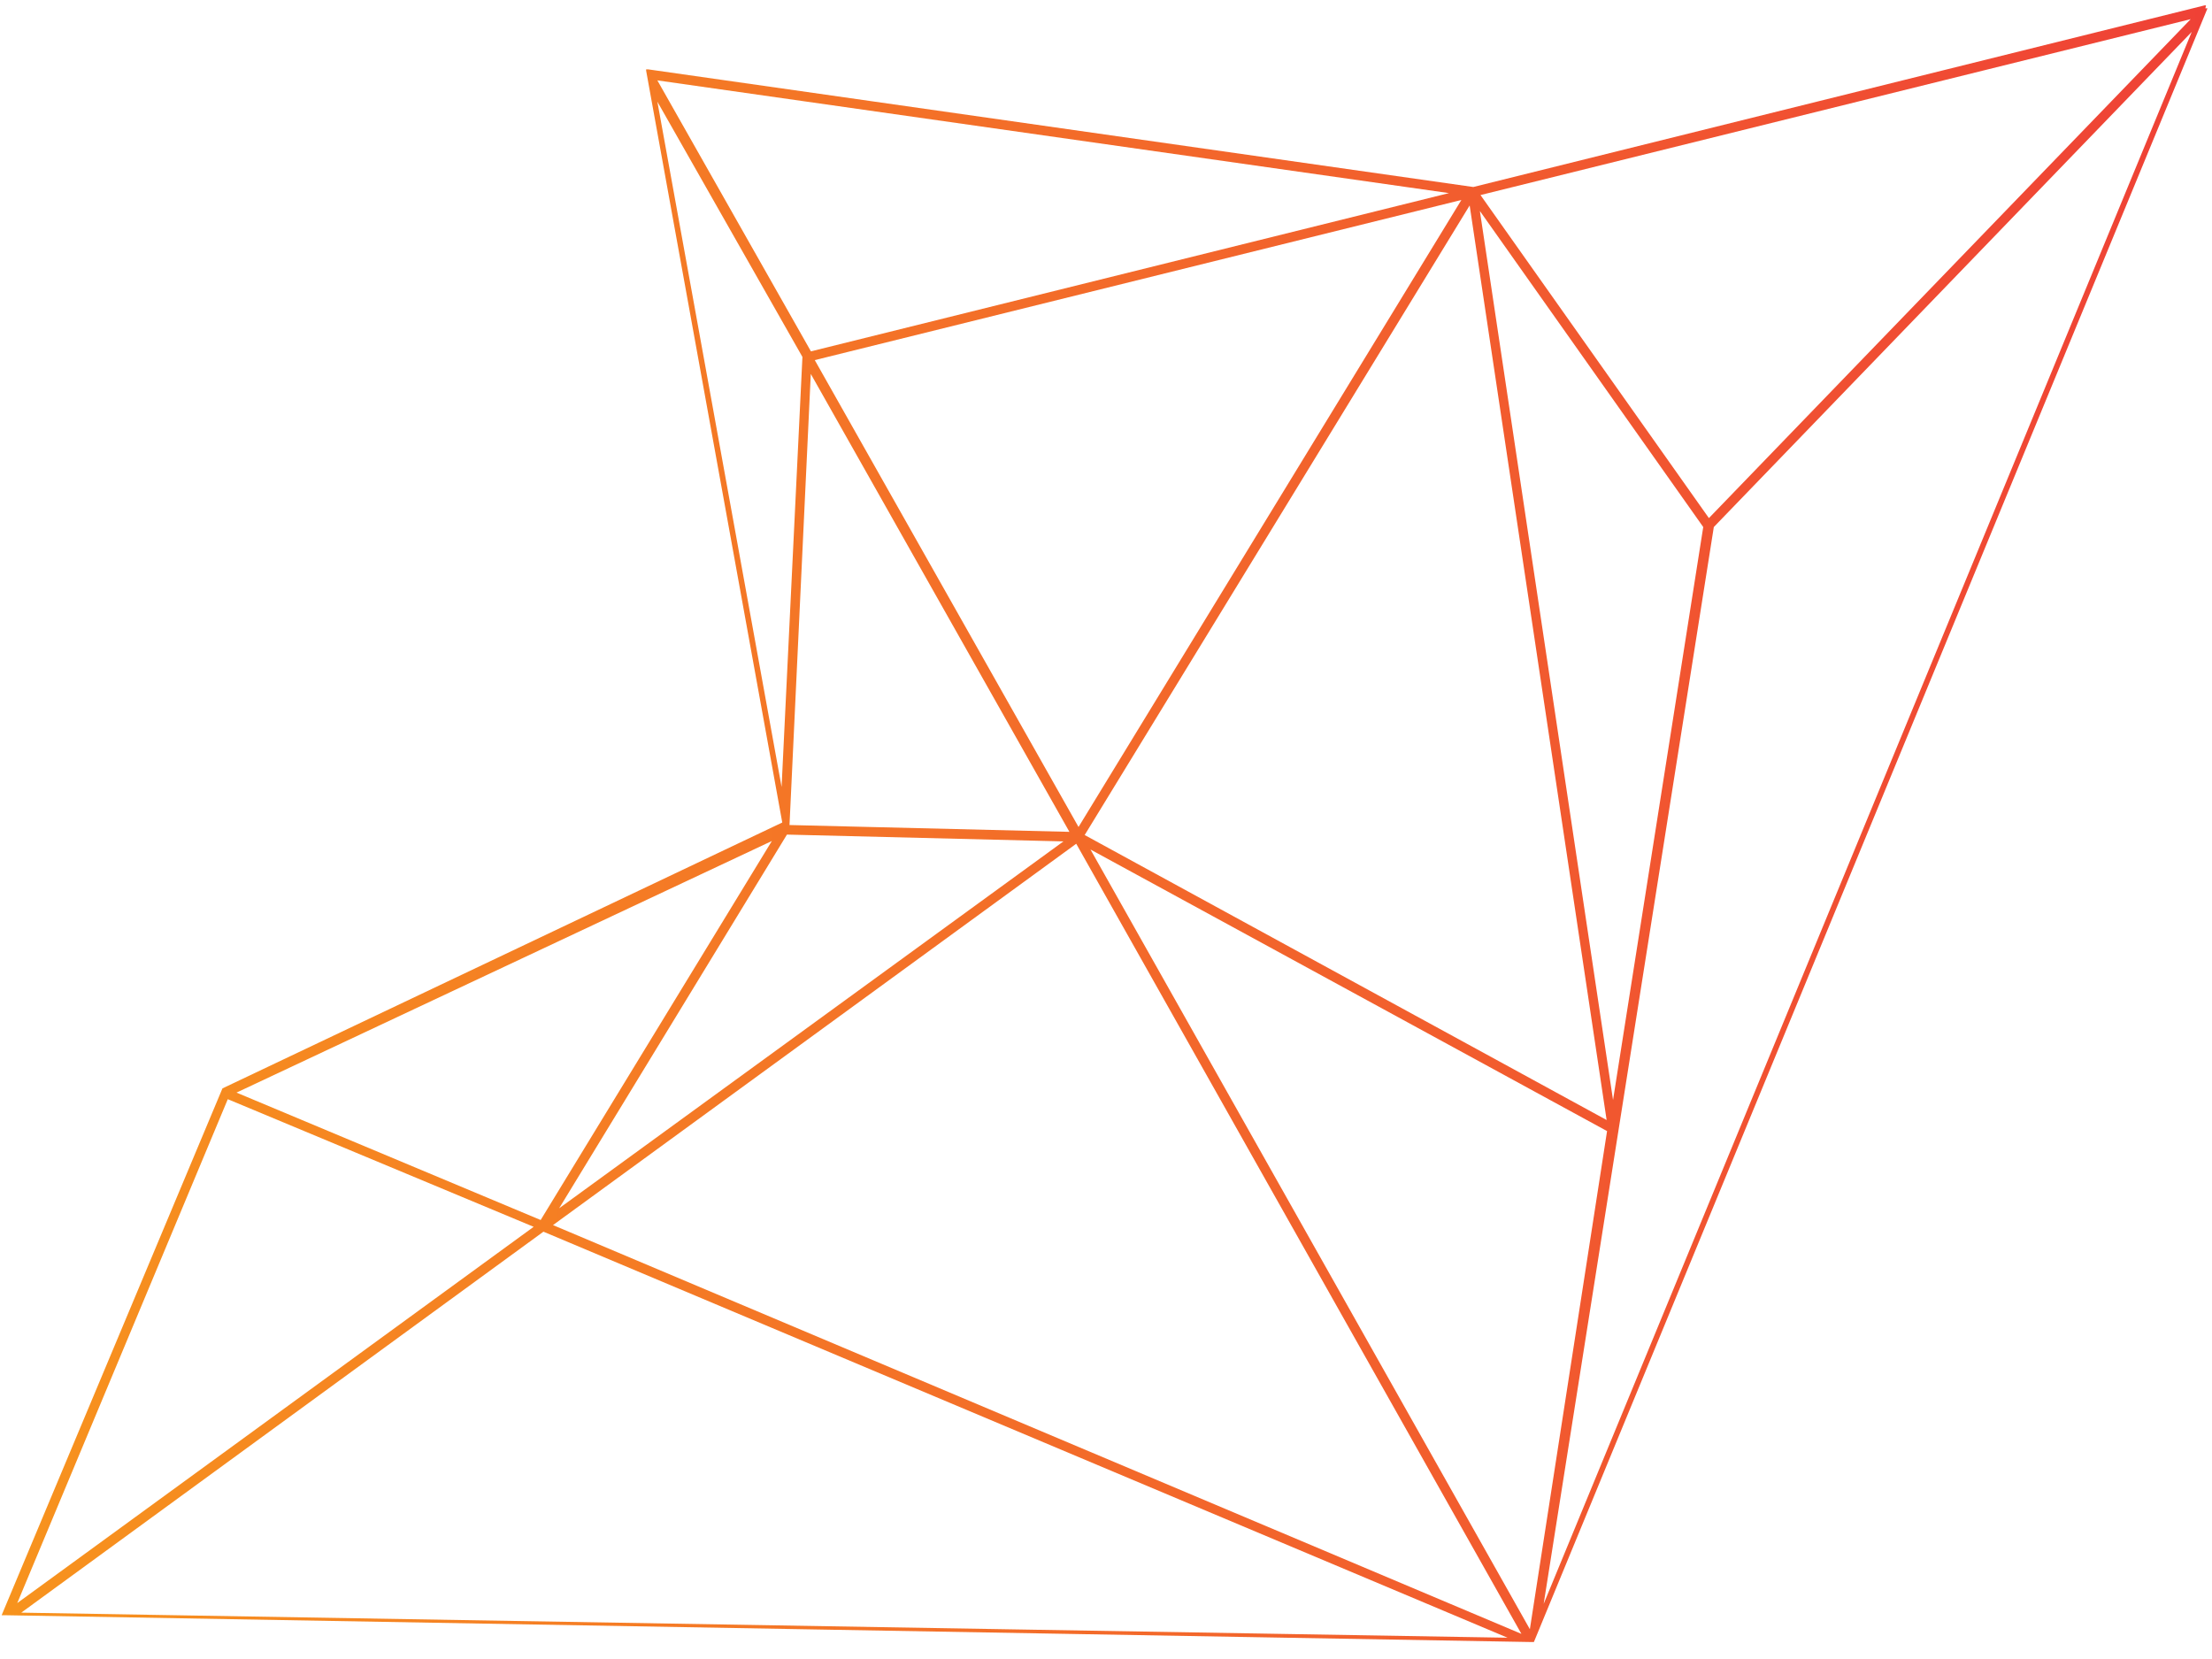 <svg xmlns="http://www.w3.org/2000/svg" viewBox="0 0 500 375" width="500" height="375"><title>shape-six-orange-svg</title><defs><clipPath id="cp1"><path d="m4.81 364.52l118.03-86.11 217.93 91.78zm46.68-116.06l69.14 28.85-116.73 85.05zm195-56.44l116.77 63.65-17.45 112.6zm-121.49 84.9l118.27-86.2 100.63 178.6zm-71.54-29.95l121.01-56.87-52.26 85.67zm124.42-58.32l62.5 1.54-113.99 82.93zm0.58-2.16l4.81-101.97 58.46 103.51zm156.05-138.8l50.49 71.44-20.39 129.52zm-89.33 141.06l87.02-142.31 30.96 206.73zm-61.01-107.35l146.16-36.2-86.54 141.73zm-35.58-58.42l32.79 57.7-4.71 97.21zm0-4.81l178.94 25.48-144.23 35.77zm238.8 100.96l108.03-111.92-146.49 355.33zm-52.74-75.04l160.53-39.76-108.9 112.78zm163.99-42.88h-0.29l-165.33 41.06-186.49-26.59h-0.48v0.29l30.77 169.95-126.54 60.1-49.91 119.08h0.53l345.05 6.06h0.77l152.26-369.28h-0.48z"></path></clipPath><linearGradient id="g1" x2="1" gradientUnits="userSpaceOnUse" gradientTransform="matrix(499.495,0,0,371.46,-2.519,200.791)"><stop offset="0" stop-color="#f7941d"></stop><stop offset="1" stop-color="#ef4136"></stop></linearGradient></defs><style>		.s0 { fill: url(#g1) } 	</style><g id="Clip-Path" clip-path="url(#cp1)"><g id="Layer"><path id="Layer" class="s0" d="m0.2 1.2h499.5v371.4h-499.5z"></path></g></g></svg>
